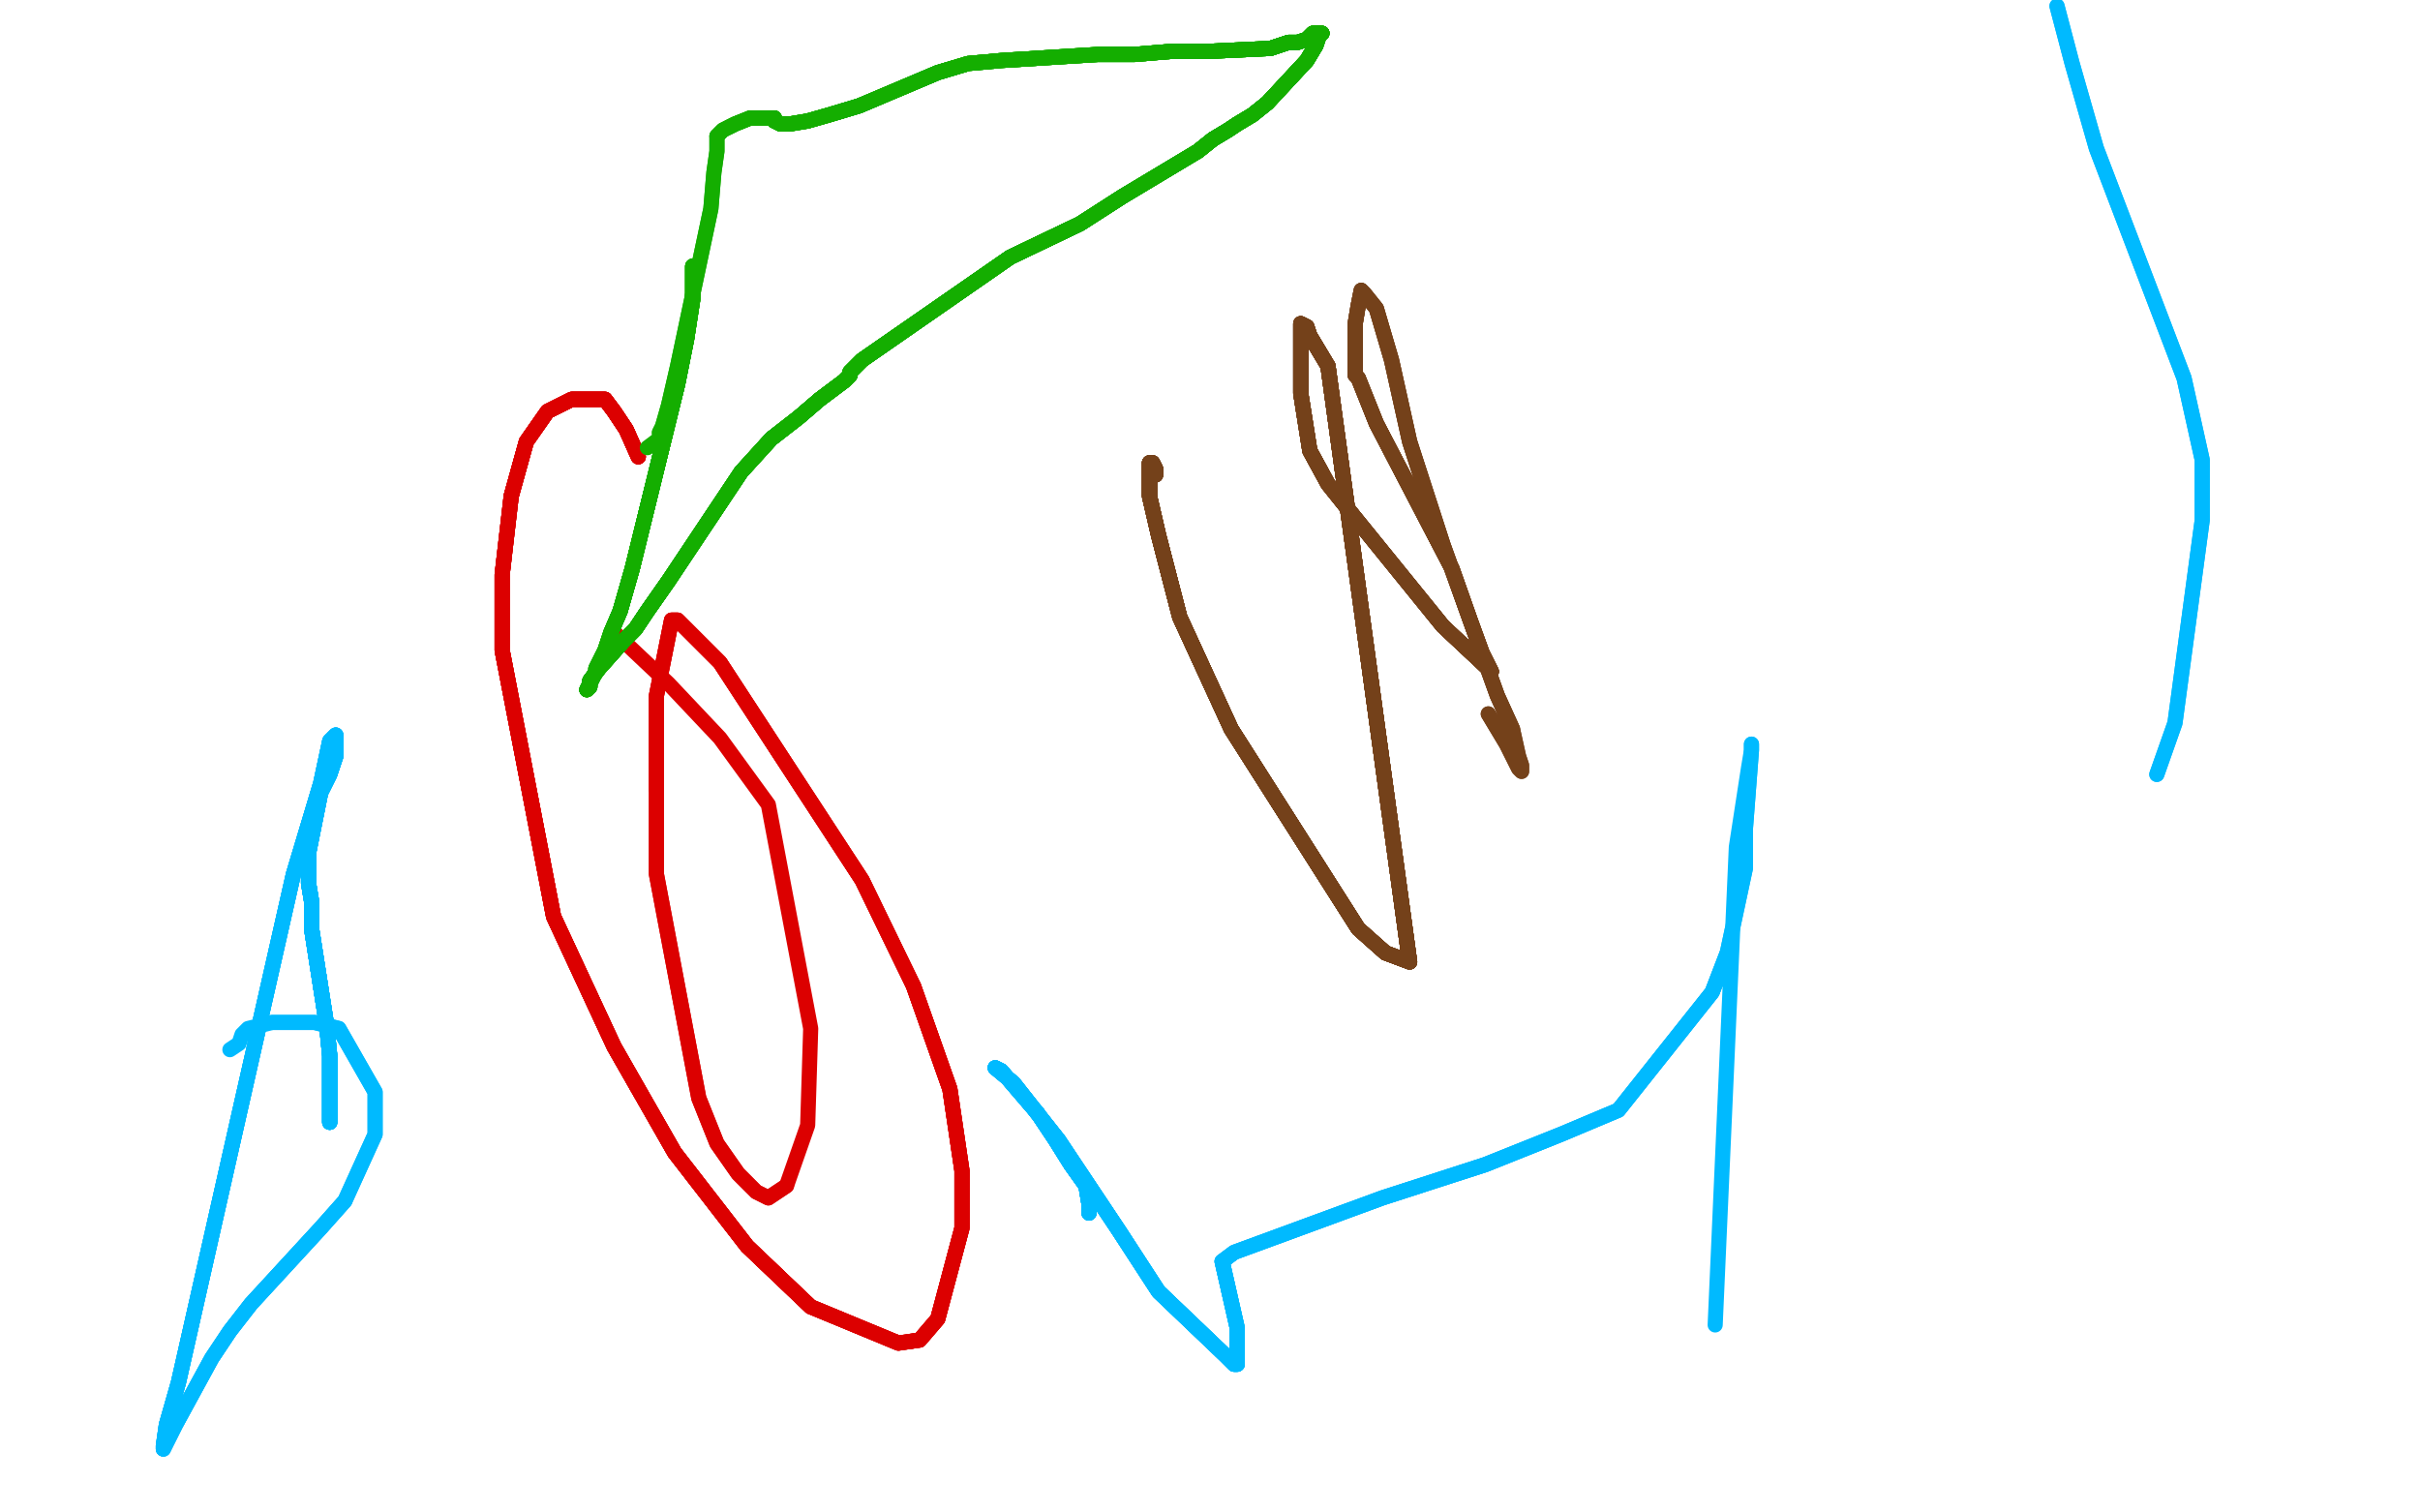 <?xml version="1.0" standalone="no"?>
<!DOCTYPE svg PUBLIC "-//W3C//DTD SVG 1.1//EN"
"http://www.w3.org/Graphics/SVG/1.1/DTD/svg11.dtd">

<svg width="800" height="500" version="1.1" xmlns="http://www.w3.org/2000/svg" xmlns:xlink="http://www.w3.org/1999/xlink" style="stroke-antialiasing: false"><desc>This SVG has been created on https://colorillo.com/</desc><rect x='0' y='0' width='800' height='500' style='fill: rgb(255,255,255); stroke-width:0' /><polyline points="211,151 207,142 203,136 200,132 189,132 181,136 174,146 169,164" style="fill: none; stroke: #dc0000; stroke-width: 5; stroke-linejoin: round; stroke-linecap: round; stroke-antialiasing: false; stroke-antialias: 0; opacity: 1.0"/>
<polyline points="211,151 207,142 203,136 200,132 189,132 181,136 174,146 169,164 166,190 166,215 183,303 203,346 223,381 247,412 268,432" style="fill: none; stroke: #dc0000; stroke-width: 5; stroke-linejoin: round; stroke-linecap: round; stroke-antialiasing: false; stroke-antialias: 0; opacity: 1.0"/>
<polyline points="211,151 207,142 203,136 200,132 189,132 181,136 174,146 169,164 166,190 166,215 183,303 203,346 223,381 247,412 268,432 297,444 304,443 310,436 318,406 318,387 314,360 302,326 285,291 238,219 229,210 224,205 222,205 217,230 217,261" style="fill: none; stroke: #dc0000; stroke-width: 5; stroke-linejoin: round; stroke-linecap: round; stroke-antialiasing: false; stroke-antialias: 0; opacity: 1.0"/>
<polyline points="211,151 207,142 203,136 200,132 189,132 181,136 174,146 169,164 166,190 166,215 183,303 203,346 223,381 247,412 268,432 297,444 304,443 310,436 318,406 318,387 314,360 302,326" style="fill: none; stroke: #dc0000; stroke-width: 5; stroke-linejoin: round; stroke-linecap: round; stroke-antialiasing: false; stroke-antialias: 0; opacity: 1.0"/>
<polyline points="211,151 207,142 203,136 200,132 189,132 181,136 174,146 169,164 166,190 166,215 183,303 203,346 223,381 247,412 268,432 297,444 304,443 310,436 318,406 318,387 314,360 302,326 285,291 238,219 229,210 224,205 222,205 217,230 217,261 217,289 231,363 237,378 244,388 250,394 254,396 260,392 267,372 268,340 254,266 238,244 221,226 203,209" style="fill: none; stroke: #dc0000; stroke-width: 5; stroke-linejoin: round; stroke-linecap: round; stroke-antialiasing: false; stroke-antialias: 0; opacity: 1.0"/>
<polyline points="211,151 207,142 203,136 200,132 189,132 181,136 174,146 169,164 166,190 166,215 183,303 203,346 223,381 247,412 268,432 297,444 304,443 310,436 318,406 318,387 314,360 302,326 285,291 238,219 229,210 224,205 222,205 217,230 217,261 217,289 231,363 237,378 244,388 250,394 254,396 260,392" style="fill: none; stroke: #dc0000; stroke-width: 5; stroke-linejoin: round; stroke-linecap: round; stroke-antialiasing: false; stroke-antialias: 0; opacity: 1.0"/>
<polyline points="382,157 382,155 381,153 380,153 380,164 383,177 390,204" style="fill: none; stroke: #74411a; stroke-width: 5; stroke-linejoin: round; stroke-linecap: round; stroke-antialiasing: false; stroke-antialias: 0; opacity: 1.0"/>
<polyline points="382,157 382,155 381,153 380,153 380,164 383,177 390,204 407,241 449,307 458,315 466,318 439,121" style="fill: none; stroke: #74411a; stroke-width: 5; stroke-linejoin: round; stroke-linecap: round; stroke-antialiasing: false; stroke-antialias: 0; opacity: 1.0"/>
<polyline points="382,157 382,155 381,153 380,153 380,164 383,177 390,204 407,241 449,307 458,315 466,318 439,121 433,111 432,108 430,107 430,130 433,149 439,160 447,170 477,207 493,222 490,216" style="fill: none; stroke: #74411a; stroke-width: 5; stroke-linejoin: round; stroke-linecap: round; stroke-antialiasing: false; stroke-antialias: 0; opacity: 1.0"/>
<polyline points="382,157 382,155 381,153 380,153 380,164 383,177 390,204 407,241 449,307 458,315 466,318 439,121 433,111 432,108 430,107 430,130 433,149 439,160 447,170 477,207 493,222 490,216 486,205 480,188 455,140 451,130 449,125 448,124 448,118" style="fill: none; stroke: #74411a; stroke-width: 5; stroke-linejoin: round; stroke-linecap: round; stroke-antialiasing: false; stroke-antialias: 0; opacity: 1.0"/>
<polyline points="382,157 382,155 381,153 380,153 380,164 383,177 390,204 407,241 449,307 458,315 466,318 439,121 433,111 432,108 430,107 430,130 433,149 439,160 447,170 477,207 493,222 490,216 486,205 480,188 455,140 451,130 449,125 448,124 448,118 448,116 448,115 448,110 448,107 449,101 450,96" style="fill: none; stroke: #74411a; stroke-width: 5; stroke-linejoin: round; stroke-linecap: round; stroke-antialiasing: false; stroke-antialias: 0; opacity: 1.0"/>
<polyline points="382,157 382,155 381,153 380,153 380,164 383,177 390,204 407,241 449,307 458,315 466,318 439,121 433,111 432,108 430,107 430,130 433,149 439,160 447,170 477,207 493,222 490,216 486,205 480,188 455,140 451,130 449,125 448,124 448,118 448,116 448,115 448,110 448,107 449,101 450,96 451,97 455,102 460,119 466,146 477,180 495,230 500,241" style="fill: none; stroke: #74411a; stroke-width: 5; stroke-linejoin: round; stroke-linecap: round; stroke-antialiasing: false; stroke-antialias: 0; opacity: 1.0"/>
<polyline points="382,157 382,155 381,153 380,153 380,164 383,177 390,204 407,241 449,307 458,315 466,318 439,121 433,111 432,108 430,107 430,130 433,149 439,160 447,170" style="fill: none; stroke: #74411a; stroke-width: 5; stroke-linejoin: round; stroke-linecap: round; stroke-antialiasing: false; stroke-antialias: 0; opacity: 1.0"/>
<polyline points="382,157 382,155 381,153 380,153 380,164 383,177 390,204 407,241 449,307 458,315 466,318 439,121 433,111 432,108 430,107 430,130 433,149 439,160 447,170 477,207 493,222 490,216 486,205 480,188 455,140 451,130 449,125 448,124 448,118 448,116 448,115 448,110 448,107 449,101 450,96 451,97 455,102 460,119 466,146 477,180 495,230 500,241 502,250 503,253 503,255 502,254 498,246 492,236" style="fill: none; stroke: #74411a; stroke-width: 5; stroke-linejoin: round; stroke-linecap: round; stroke-antialiasing: false; stroke-antialias: 0; opacity: 1.0"/>
<polyline points="382,157 382,155 381,153 380,153 380,164 383,177 390,204 407,241 449,307 458,315 466,318 439,121 433,111 432,108 430,107 430,130 433,149 439,160 447,170 477,207 493,222 490,216 486,205 480,188 455,140 451,130 449,125 448,124 448,118 448,116 448,115 448,110 448,107 449,101 450,96 451,97 455,102 460,119 466,146 477,180 495,230 500,241 502,250 503,253 503,255 502,254 498,246 492,236" style="fill: none; stroke: #74411a; stroke-width: 5; stroke-linejoin: round; stroke-linecap: round; stroke-antialiasing: false; stroke-antialias: 0; opacity: 1.0"/>
<polyline points="229,88 229,89 229,92 229,99 227,112 224,127 209,188 205,202" style="fill: none; stroke: #14ae00; stroke-width: 5; stroke-linejoin: round; stroke-linecap: round; stroke-antialiasing: false; stroke-antialias: 0; opacity: 1.0"/>
<polyline points="229,88 229,89 229,92 229,99 227,112 224,127 209,188 205,202 202,209 200,215 197,221 197,222 195,226 194,228" style="fill: none; stroke: #14ae00; stroke-width: 5; stroke-linejoin: round; stroke-linecap: round; stroke-antialiasing: false; stroke-antialias: 0; opacity: 1.0"/>
<polyline points="229,88 229,89 229,92 229,99 227,112 224,127 209,188 205,202 202,209 200,215 197,221 197,222 195,226 194,228 195,227 195,225 198,221 206,212 210,208 214,202 221,192" style="fill: none; stroke: #14ae00; stroke-width: 5; stroke-linejoin: round; stroke-linecap: round; stroke-antialiasing: false; stroke-antialias: 0; opacity: 1.0"/>
<polyline points="229,88 229,89 229,92 229,99 227,112 224,127 209,188 205,202 202,209 200,215 197,221 197,222 195,226 194,228 195,227 195,225 198,221 206,212 210,208 214,202 221,192 245,156 255,145 264,138 271,132 279,126 281,124" style="fill: none; stroke: #14ae00; stroke-width: 5; stroke-linejoin: round; stroke-linecap: round; stroke-antialiasing: false; stroke-antialias: 0; opacity: 1.0"/>
<polyline points="229,88 229,89 229,92 229,99 227,112 224,127 209,188 205,202 202,209 200,215 197,221 197,222 195,226 194,228 195,227 195,225 198,221 206,212 210,208 214,202 221,192 245,156 255,145 264,138 271,132 279,126 281,124 281,123 285,119 334,85 357,74 371,65 396,50 401,46" style="fill: none; stroke: #14ae00; stroke-width: 5; stroke-linejoin: round; stroke-linecap: round; stroke-antialiasing: false; stroke-antialias: 0; opacity: 1.0"/>
<polyline points="229,88 229,89 229,92 229,99 227,112 224,127 209,188 205,202 202,209 200,215 197,221 197,222 195,226 194,228 195,227 195,225 198,221 206,212 210,208 214,202 221,192 245,156 255,145 264,138 271,132 279,126 281,124 281,123 285,119 334,85 357,74 371,65 396,50 401,46 406,43 409,41 414,38 419,34 432,20 435,15 436,12 436,11" style="fill: none; stroke: #14ae00; stroke-width: 5; stroke-linejoin: round; stroke-linecap: round; stroke-antialiasing: false; stroke-antialias: 0; opacity: 1.0"/>
<polyline points="229,88 229,89 229,92 229,99 227,112 224,127 209,188 205,202 202,209 200,215 197,221 197,222 195,226 194,228 195,227 195,225 198,221 206,212 210,208 214,202 221,192 245,156 255,145 264,138 271,132 279,126 281,124 281,123 285,119 334,85 357,74 371,65 396,50 401,46 406,43 409,41 414,38 419,34 432,20 435,15 436,12 436,11 437,11 434,11 432,13" style="fill: none; stroke: #14ae00; stroke-width: 5; stroke-linejoin: round; stroke-linecap: round; stroke-antialiasing: false; stroke-antialias: 0; opacity: 1.0"/>
<polyline points="227,112 224,127 209,188 205,202 202,209 200,215 197,221 197,222 195,226 194,228 195,227 195,225 198,221 206,212 210,208 214,202 221,192 245,156 255,145 264,138 271,132 279,126 281,124 281,123 285,119 334,85 357,74 371,65 396,50 401,46 406,43 409,41 414,38 419,34 432,20 435,15 436,12 436,11 437,11 434,11 432,13 429,14 426,14 420,16 399,17 387,17 375,18 363,18" style="fill: none; stroke: #14ae00; stroke-width: 5; stroke-linejoin: round; stroke-linecap: round; stroke-antialiasing: false; stroke-antialias: 0; opacity: 1.0"/>
<polyline points="195,227 195,225 198,221 206,212 210,208 214,202 221,192 245,156 255,145 264,138 271,132 279,126 281,124 281,123 285,119 334,85 357,74 371,65 396,50 401,46 406,43 409,41 414,38 419,34 432,20 435,15 436,12 436,11 437,11 434,11 432,13 429,14 426,14 420,16 399,17 387,17 375,18 363,18 331,20 320,21 310,24 284,35 274,38 267,40 261,41" style="fill: none; stroke: #14ae00; stroke-width: 5; stroke-linejoin: round; stroke-linecap: round; stroke-antialiasing: false; stroke-antialias: 0; opacity: 1.0"/>
<polyline points="195,227 195,225 198,221 206,212 210,208 214,202 221,192 245,156 255,145 264,138 271,132 279,126 281,124 281,123 285,119 334,85 357,74 371,65 396,50 401,46 406,43 409,41 414,38 419,34 432,20 435,15 436,12 436,11 437,11 434,11 432,13 429,14 426,14 420,16 399,17 387,17 375,18 363,18 331,20 320,21 310,24 284,35 274,38 267,40 261,41 258,41 256,40 256,39" style="fill: none; stroke: #14ae00; stroke-width: 5; stroke-linejoin: round; stroke-linecap: round; stroke-antialiasing: false; stroke-antialias: 0; opacity: 1.0"/>
<polyline points="396,50 401,46 406,43 409,41 414,38 419,34 432,20 435,15 436,12 436,11 437,11 434,11 432,13 429,14 426,14 420,16 399,17 387,17 375,18 363,18 331,20 320,21 310,24 284,35 274,38 267,40 261,41 258,41 256,40 256,39 253,39 252,39 250,39 248,39 243,41 241,42 239,43 237,45 237,50 236,57 235,69 224,121 221,134 219,141 218,143" style="fill: none; stroke: #14ae00; stroke-width: 5; stroke-linejoin: round; stroke-linecap: round; stroke-antialiasing: false; stroke-antialias: 0; opacity: 1.0"/>
<polyline points="396,50 401,46 406,43 409,41 414,38 419,34 432,20 435,15 436,12 436,11 437,11 434,11 432,13 429,14 426,14 420,16 399,17 387,17 375,18 363,18 331,20 320,21 310,24 284,35 274,38 267,40 261,41 258,41 256,40 256,39 253,39 252,39 250,39 248,39 243,41 241,42 239,43 237,45 237,50 236,57 235,69 224,121 221,134 219,141 218,143 218,145 214,148" style="fill: none; stroke: #14ae00; stroke-width: 5; stroke-linejoin: round; stroke-linecap: round; stroke-antialiasing: false; stroke-antialias: 0; opacity: 1.0"/>
<polyline points="255,145 264,138 271,132 279,126 281,124 281,123 285,119 334,85 357,74 371,65 396,50 401,46 406,43 409,41 414,38 419,34 432,20 435,15 436,12 436,11 437,11 434,11 432,13 429,14 426,14 420,16 399,17 387,17 375,18 363,18 331,20 320,21 310,24 284,35 274,38 267,40 261,41 258,41 256,40 256,39 253,39 252,39 250,39 248,39 243,41 241,42" style="fill: none; stroke: #14ae00; stroke-width: 5; stroke-linejoin: round; stroke-linecap: round; stroke-antialiasing: false; stroke-antialias: 0; opacity: 1.0"/>
<polyline points="255,145 264,138 271,132 279,126 281,124 281,123 285,119 334,85 357,74 371,65 396,50 401,46 406,43 409,41 414,38 419,34 432,20 435,15 436,12 436,11 437,11 434,11 432,13 429,14 426,14 420,16 399,17 387,17 375,18 363,18 331,20 320,21 310,24 284,35 274,38 267,40 261,41 258,41 256,40 256,39 253,39 252,39 250,39 248,39 243,41 241,42 239,43 237,45" style="fill: none; stroke: #14ae00; stroke-width: 5; stroke-linejoin: round; stroke-linecap: round; stroke-antialiasing: false; stroke-antialias: 0; opacity: 1.0"/>
<polyline points="360,401 360,399 360,398 359,392 354,385 349,377" style="fill: none; stroke: #00baff; stroke-width: 5; stroke-linejoin: round; stroke-linecap: round; stroke-antialiasing: false; stroke-antialias: 0; opacity: 1.0"/>
<polyline points="360,401 360,399 360,398 359,392 354,385 349,377 343,368 331,354 329,353 335,358 350,377" style="fill: none; stroke: #00baff; stroke-width: 5; stroke-linejoin: round; stroke-linecap: round; stroke-antialiasing: false; stroke-antialias: 0; opacity: 1.0"/>
<polyline points="360,401 360,399 360,398 359,392 354,385 349,377 343,368 331,354 329,353 335,358 350,377 370,407 383,427 405,448 407,450 408,451 409,451" style="fill: none; stroke: #00baff; stroke-width: 5; stroke-linejoin: round; stroke-linecap: round; stroke-antialiasing: false; stroke-antialias: 0; opacity: 1.0"/>
<polyline points="360,401 360,399 360,398 359,392 354,385 349,377 343,368 331,354 329,353 335,358 350,377 370,407 383,427 405,448 407,450 408,451 409,451 409,439 404,417" style="fill: none; stroke: #00baff; stroke-width: 5; stroke-linejoin: round; stroke-linecap: round; stroke-antialiasing: false; stroke-antialias: 0; opacity: 1.0"/>
<polyline points="360,401 360,399 360,398 359,392 354,385 349,377 343,368 331,354 329,353 335,358 350,377 370,407 383,427 405,448 407,450 408,451 409,451 409,439 404,417 408,414 457,396 491,385 516,375 535,367 566,328 571,315" style="fill: none; stroke: #00baff; stroke-width: 5; stroke-linejoin: round; stroke-linecap: round; stroke-antialiasing: false; stroke-antialias: 0; opacity: 1.0"/>
<polyline points="360,401 360,399 360,398 359,392 354,385 349,377 343,368 331,354 329,353 335,358 350,377 370,407 383,427 405,448 407,450 408,451 409,451 409,439 404,417 408,414 457,396 491,385 516,375 535,367 566,328 571,315 574,301 577,287 577,274 579,248 579,246" style="fill: none; stroke: #00baff; stroke-width: 5; stroke-linejoin: round; stroke-linecap: round; stroke-antialiasing: false; stroke-antialias: 0; opacity: 1.0"/>
<polyline points="360,401 360,399 360,398 359,392 354,385 349,377 343,368 331,354 329,353 335,358 350,377 370,407 383,427 405,448 407,450 408,451 409,451 409,439 404,417 408,414 457,396 491,385 516,375 535,367 566,328 571,315 574,301 577,287 577,274 579,248 579,246 579,247 579,248 578,254 574,280 567,438" style="fill: none; stroke: #00baff; stroke-width: 5; stroke-linejoin: round; stroke-linecap: round; stroke-antialiasing: false; stroke-antialias: 0; opacity: 1.0"/>
<polyline points="109,371 109,368 109,365 109,360 109,355 109,349 108,339 103,307" style="fill: none; stroke: #00baff; stroke-width: 5; stroke-linejoin: round; stroke-linecap: round; stroke-antialiasing: false; stroke-antialias: 0; opacity: 1.0"/>
<polyline points="109,371 109,368 109,365 109,360 109,355 109,349 108,339 103,307 103,298 102,292 102,289 102,285 102,282 104,272 106,262" style="fill: none; stroke: #00baff; stroke-width: 5; stroke-linejoin: round; stroke-linecap: round; stroke-antialiasing: false; stroke-antialias: 0; opacity: 1.0"/>
<polyline points="109,371 109,368 109,365 109,360 109,355 109,349 108,339 103,307 103,298 102,292 102,289 102,285 102,282 104,272 106,262 109,256 111,250 111,249" style="fill: none; stroke: #00baff; stroke-width: 5; stroke-linejoin: round; stroke-linecap: round; stroke-antialiasing: false; stroke-antialias: 0; opacity: 1.0"/>
<polyline points="109,371 109,368 109,365 109,360 109,355 109,349 108,339 103,307 103,298 102,292 102,289 102,285 102,282 104,272 106,262 109,256 111,250 111,249 111,247 111,245 111,244 111,243 109,245" style="fill: none; stroke: #00baff; stroke-width: 5; stroke-linejoin: round; stroke-linecap: round; stroke-antialiasing: false; stroke-antialias: 0; opacity: 1.0"/>
<polyline points="109,371 109,368 109,365 109,360 109,355 109,349 108,339 103,307 103,298 102,292 102,289 102,285 102,282 104,272 106,262 109,256 111,250 111,249 111,247 111,245 111,244 111,243 109,245 106,259 97,289 85,342 59,457 55,471 54,478 54,479 58,471 64,460 70,449 76,440 83,431 106,406 114,397" style="fill: none; stroke: #00baff; stroke-width: 5; stroke-linejoin: round; stroke-linecap: round; stroke-antialiasing: false; stroke-antialias: 0; opacity: 1.0"/>
<polyline points="109,371 109,368 109,365 109,360 109,355 109,349 108,339 103,307 103,298 102,292 102,289 102,285 102,282 104,272 106,262 109,256 111,250 111,249 111,247 111,245 111,244 111,243 109,245 106,259 97,289 85,342 59,457 55,471 54,478 54,479 58,471 64,460 70,449 76,440 83,431 106,406 114,397 119,386 124,375 124,361 112,340 104,338 95,338 90,338 82,340 80,342 79,345 76,347" style="fill: none; stroke: #00baff; stroke-width: 5; stroke-linejoin: round; stroke-linecap: round; stroke-antialiasing: false; stroke-antialias: 0; opacity: 1.0"/>
<polyline points="109,371 109,368 109,365 109,360 109,355 109,349 108,339 103,307 103,298 102,292 102,289 102,285 102,282 104,272 106,262 109,256 111,250 111,249 111,247 111,245 111,244 111,243 109,245 106,259 97,289 85,342 59,457 55,471 54,478 54,479" style="fill: none; stroke: #00baff; stroke-width: 5; stroke-linejoin: round; stroke-linecap: round; stroke-antialiasing: false; stroke-antialias: 0; opacity: 1.0"/>
<polyline points="109,371 109,368 109,365 109,360 109,355 109,349 108,339 103,307 103,298 102,292 102,289 102,285 102,282 104,272 106,262 109,256 111,250 111,249 111,247 111,245 111,244 111,243 109,245 106,259 97,289 85,342 59,457 55,471 54,478 54,479 58,471 64,460 70,449 76,440 83,431 106,406 114,397 119,386 124,375 124,361 112,340 104,338 95,338 90,338" style="fill: none; stroke: #00baff; stroke-width: 5; stroke-linejoin: round; stroke-linecap: round; stroke-antialiasing: false; stroke-antialias: 0; opacity: 1.0"/>
<polyline points="713,256 719,239 728,172 728,152 722,125 693,49 685,21 680,2" style="fill: none; stroke: #00baff; stroke-width: 5; stroke-linejoin: round; stroke-linecap: round; stroke-antialiasing: false; stroke-antialias: 0; opacity: 1.0"/>
<polyline points="713,256 719,239 728,172 728,152 722,125 693,49 685,21 680,2" style="fill: none; stroke: #00baff; stroke-width: 5; stroke-linejoin: round; stroke-linecap: round; stroke-antialiasing: false; stroke-antialias: 0; opacity: 1.0"/>
</svg>
